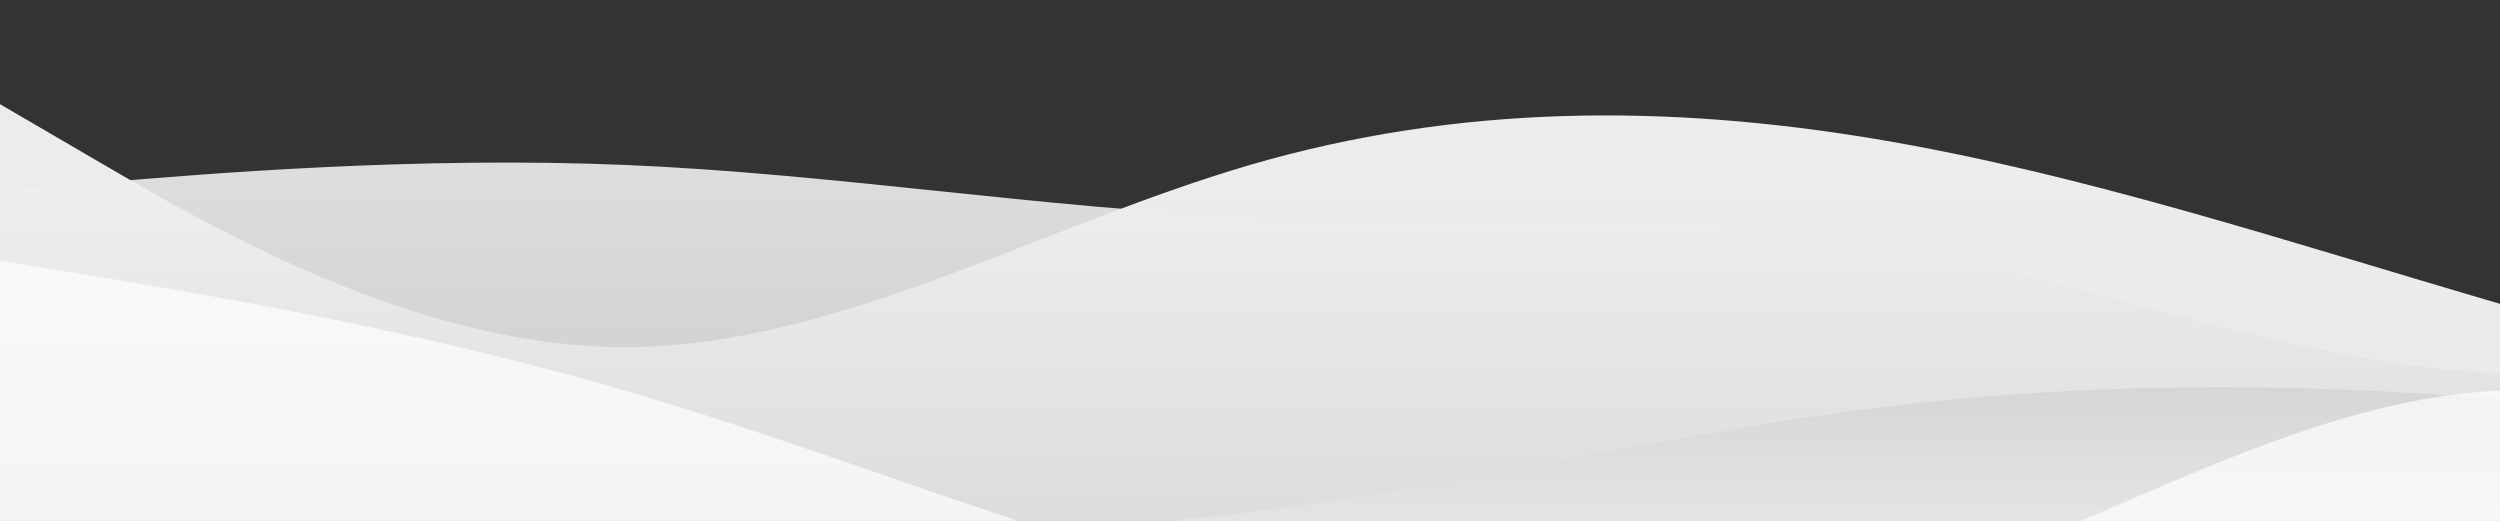 <?xml version="1.0" standalone="no"?>
<svg xmlns:xlink="http://www.w3.org/1999/xlink" id="wave" style="transform:rotate(180deg); transition: 0.3s" viewBox="0 0 1440 300" version="1.1" xmlns="http://www.w3.org/2000/svg"><rect x="0" y="0" width="1440" height="300" fill="#333333" stroke="none"/><defs><linearGradient id="sw-gradient-0" x1="0" x2="0" y1="1" y2="0"><stop stop-color="rgba(232.552, 232.552, 232.552, 1)" offset="0%"/><stop stop-color="rgba(237.106, 237.106, 237.106, 1)" offset="100%"/></linearGradient></defs><path style="transform:translate(0, 0px); opacity:1" fill="url(#sw-gradient-0)" d="M0,60L60,95C120,130,240,200,360,200C480,200,600,130,720,95C840,60,960,60,1080,80C1200,100,1320,140,1440,175C1560,210,1680,240,1800,215C1920,190,2040,110,2160,70C2280,30,2400,30,2520,30C2640,30,2760,30,2880,60C3000,90,3120,150,3240,170C3360,190,3480,170,3600,140C3720,110,3840,70,3960,65C4080,60,4200,90,4320,115C4440,140,4560,160,4680,185C4800,210,4920,240,5040,215C5160,190,5280,110,5400,95C5520,80,5640,130,5760,135C5880,140,6000,100,6120,85C6240,70,6360,80,6480,95C6600,110,6720,130,6840,125C6960,120,7080,90,7200,105C7320,120,7440,180,7560,170C7680,160,7800,80,7920,50C8040,20,8160,40,8280,75C8400,110,8520,160,8580,185L8640,210L8640,300L8580,300C8520,300,8400,300,8280,300C8160,300,8040,300,7920,300C7800,300,7680,300,7560,300C7440,300,7320,300,7200,300C7080,300,6960,300,6840,300C6720,300,6600,300,6480,300C6360,300,6240,300,6120,300C6000,300,5880,300,5760,300C5640,300,5520,300,5400,300C5280,300,5160,300,5040,300C4920,300,4800,300,4680,300C4560,300,4440,300,4320,300C4200,300,4080,300,3960,300C3840,300,3720,300,3600,300C3480,300,3360,300,3240,300C3120,300,3000,300,2880,300C2760,300,2640,300,2520,300C2400,300,2280,300,2160,300C2040,300,1920,300,1800,300C1680,300,1560,300,1440,300C1320,300,1200,300,1080,300C960,300,840,300,720,300C600,300,480,300,360,300C240,300,120,300,60,300L0,300Z"/><defs><linearGradient id="sw-gradient-1" x1="0" x2="0" y1="1" y2="0"><stop stop-color="rgba(214.338, 214.338, 214.338, 1)" offset="0%"/><stop stop-color="rgba(241.659, 241.659, 241.659, 1)" offset="100%"/></linearGradient></defs><path style="transform:translate(0, 50px); opacity:0.9" fill="url(#sw-gradient-1)" d="M0,60L60,55C120,50,240,40,360,45C480,50,600,70,720,75C840,80,960,70,1080,90C1200,110,1320,160,1440,165C1560,170,1680,130,1800,110C1920,90,2040,90,2160,75C2280,60,2400,30,2520,30C2640,30,2760,60,2880,105C3000,150,3120,210,3240,240C3360,270,3480,270,3600,250C3720,230,3840,190,3960,180C4080,170,4200,190,4320,185C4440,180,4560,150,4680,160C4800,170,4920,220,5040,200C5160,180,5280,90,5400,90C5520,90,5640,180,5760,215C5880,250,6000,230,6120,205C6240,180,6360,150,6480,130C6600,110,6720,100,6840,80C6960,60,7080,30,7200,50C7320,70,7440,140,7560,150C7680,160,7800,110,7920,80C8040,50,8160,40,8280,50C8400,60,8520,90,8580,105L8640,120L8640,300L8580,300C8520,300,8400,300,8280,300C8160,300,8040,300,7920,300C7800,300,7680,300,7560,300C7440,300,7320,300,7200,300C7080,300,6960,300,6840,300C6720,300,6600,300,6480,300C6360,300,6240,300,6120,300C6000,300,5880,300,5760,300C5640,300,5520,300,5400,300C5280,300,5160,300,5040,300C4920,300,4800,300,4680,300C4560,300,4440,300,4320,300C4200,300,4080,300,3960,300C3840,300,3720,300,3600,300C3480,300,3360,300,3240,300C3120,300,3000,300,2880,300C2760,300,2640,300,2520,300C2400,300,2280,300,2160,300C2040,300,1920,300,1800,300C1680,300,1560,300,1440,300C1320,300,1200,300,1080,300C960,300,840,300,720,300C600,300,480,300,360,300C240,300,120,300,60,300L0,300Z"/><defs><linearGradient id="sw-gradient-2" x1="0" x2="0" y1="1" y2="0"><stop stop-color="rgba(255, 255, 255, 1)" offset="0%"/><stop stop-color="rgba(182.463, 182.463, 182.463, 1)" offset="100%"/></linearGradient></defs><path style="transform:translate(0, 100px); opacity:0.8" fill="url(#sw-gradient-2)" d="M0,210L60,210C120,210,240,210,360,210C480,210,600,210,720,195C840,180,960,150,1080,135C1200,120,1320,120,1440,130C1560,140,1680,160,1800,140C1920,120,2040,60,2160,50C2280,40,2400,80,2520,110C2640,140,2760,160,2880,180C3000,200,3120,220,3240,215C3360,210,3480,180,3600,160C3720,140,3840,130,3960,115C4080,100,4200,80,4320,60C4440,40,4560,20,4680,20C4800,20,4920,40,5040,85C5160,130,5280,200,5400,220C5520,240,5640,210,5760,170C5880,130,6000,80,6120,50C6240,20,6360,10,6480,30C6600,50,6720,100,6840,145C6960,190,7080,230,7200,235C7320,240,7440,210,7560,205C7680,200,7800,220,7920,220C8040,220,8160,200,8280,165C8400,130,8520,80,8580,55L8640,30L8640,300L8580,300C8520,300,8400,300,8280,300C8160,300,8040,300,7920,300C7800,300,7680,300,7560,300C7440,300,7320,300,7200,300C7080,300,6960,300,6840,300C6720,300,6600,300,6480,300C6360,300,6240,300,6120,300C6000,300,5880,300,5760,300C5640,300,5520,300,5400,300C5280,300,5160,300,5040,300C4920,300,4800,300,4680,300C4560,300,4440,300,4320,300C4200,300,4080,300,3960,300C3840,300,3720,300,3600,300C3480,300,3360,300,3240,300C3120,300,3000,300,2880,300C2760,300,2640,300,2520,300C2400,300,2280,300,2160,300C2040,300,1920,300,1800,300C1680,300,1560,300,1440,300C1320,300,1200,300,1080,300C960,300,840,300,720,300C600,300,480,300,360,300C240,300,120,300,60,300L0,300Z"/><defs><linearGradient id="sw-gradient-3" x1="0" x2="0" y1="1" y2="0"><stop stop-color="rgba(255, 255, 255, 1)" offset="0%"/><stop stop-color="rgba(255, 255, 255, 1)" offset="100%"/></linearGradient></defs><path style="transform:translate(0, 150px); opacity:0.7" fill="url(#sw-gradient-3)" d="M0,0L60,10C120,20,240,40,360,75C480,110,600,160,720,190C840,220,960,230,1080,195C1200,160,1320,80,1440,75C1560,70,1680,140,1800,185C1920,230,2040,250,2160,220C2280,190,2400,110,2520,100C2640,90,2760,150,2880,165C3000,180,3120,150,3240,135C3360,120,3480,120,3600,115C3720,110,3840,100,3960,125C4080,150,4200,210,4320,240C4440,270,4560,270,4680,270C4800,270,4920,270,5040,235C5160,200,5280,130,5400,100C5520,70,5640,80,5760,95C5880,110,6000,130,6120,150C6240,170,6360,190,6480,165C6600,140,6720,70,6840,80C6960,90,7080,180,7200,185C7320,190,7440,110,7560,100C7680,90,7800,150,7920,185C8040,220,8160,230,8280,230C8400,230,8520,220,8580,215L8640,210L8640,300L8580,300C8520,300,8400,300,8280,300C8160,300,8040,300,7920,300C7800,300,7680,300,7560,300C7440,300,7320,300,7200,300C7080,300,6960,300,6840,300C6720,300,6600,300,6480,300C6360,300,6240,300,6120,300C6000,300,5880,300,5760,300C5640,300,5520,300,5400,300C5280,300,5160,300,5040,300C4920,300,4800,300,4680,300C4560,300,4440,300,4320,300C4200,300,4080,300,3960,300C3840,300,3720,300,3600,300C3480,300,3360,300,3240,300C3120,300,3000,300,2880,300C2760,300,2640,300,2520,300C2400,300,2280,300,2160,300C2040,300,1920,300,1800,300C1680,300,1560,300,1440,300C1320,300,1200,300,1080,300C960,300,840,300,720,300C600,300,480,300,360,300C240,300,120,300,60,300L0,300Z"/></svg>